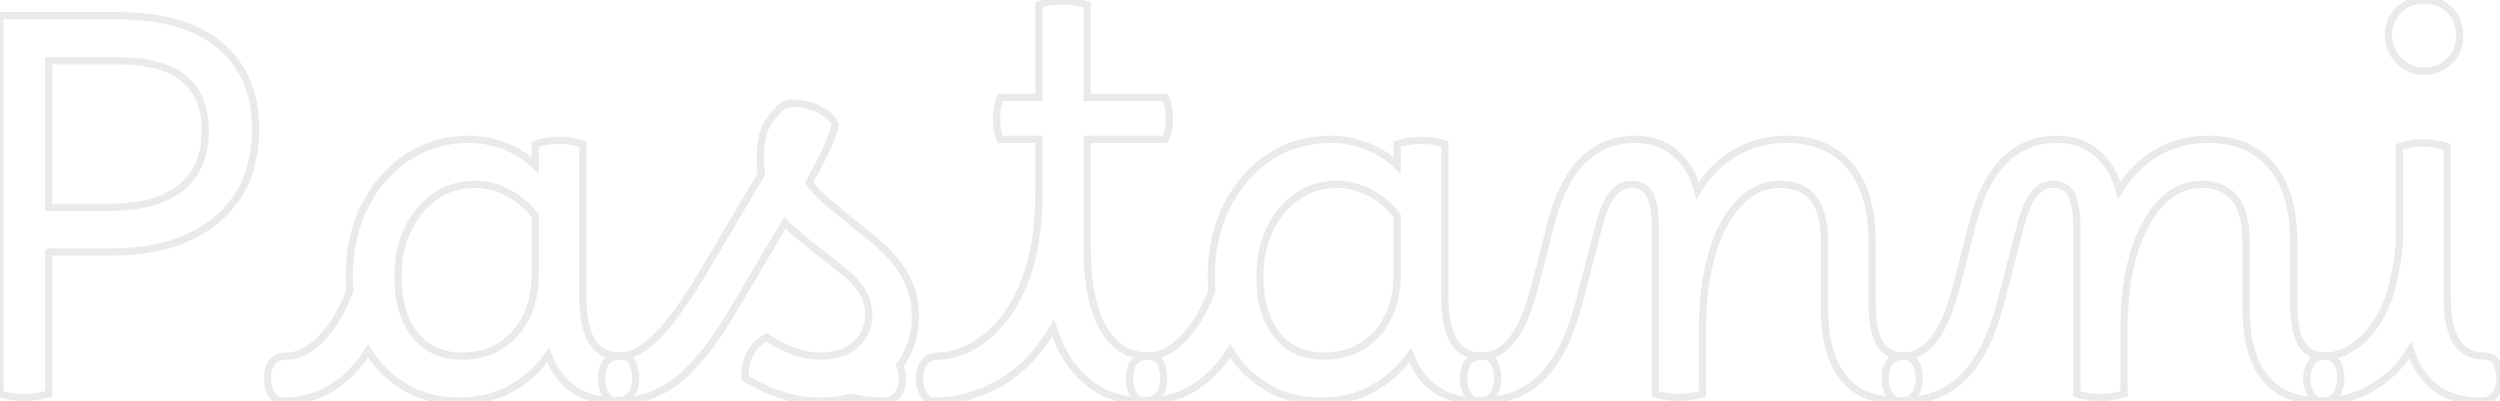 <svg baseProfile="tiny" height="100%" version="1.2" viewBox="7.200 -53.144 343.728 55.152" width="100%" xmlns="http://www.w3.org/2000/svg" xmlns:ev="http://www.w3.org/2001/xml-events" xmlns:xlink="http://www.w3.org/1999/xlink"><defs></defs><path auto-skeleton="false" d="M 13.9,-18.51 L 13.9,1.0 Q 12.17,1.5 10.51,1.5 L 10.51,1.5 Q 8.71,1.5 7.2,1.0 L 7.2,1.0 L 7.2,-50.98 L 23.4,-50.98 Q 32.62,-50.98 37.48,-46.88 Q 42.34,-42.78 42.34,-35.43 L 42.34,-35.43 Q 42.34,-27.44 37.04,-22.98 Q 31.75,-18.51 22.75,-18.51 L 22.75,-18.51 L 13.9,-18.51" fill="none" id="element-00" skeleton="false" stroke-linecap="round" stroke-opacity="1" stroke-width="1.001" visible="true" stroke="#eaeaea"></path><path auto-skeleton="false" d="M 23.4,-44.79 L 23.4,-44.79 L 13.9,-44.79 L 13.9,-24.63 L 22.1,-24.63 Q 28.66,-24.63 32.04,-27.3 Q 35.42,-29.96 35.42,-35.22 L 35.42,-35.22 Q 35.42,-44.79 23.4,-44.79" fill="none" id="element-00" skeleton="false" stroke-linecap="round" stroke-opacity="1" stroke-width="1.001" visible="true" stroke="#eaeaea"></path><path auto-skeleton="false" d="M 46.58,-4.18 L 46.58,-4.18 Q 49.03,-4.18 51.37,-6.6 Q 53.71,-9.01 55.3,-13.11 L 55.3,-13.11 Q 55.22,-14.12 55.22,-15.13 L 55.22,-15.13 Q 55.22,-20.6 57.38,-24.85 Q 59.54,-29.1 63.25,-31.54 Q 66.96,-33.99 71.71,-33.99 L 71.71,-33.99 Q 74.23,-33.99 76.68,-33.02 Q 79.13,-32.05 80.78,-30.39 L 80.78,-30.39 L 80.78,-33.34 Q 81.43,-33.56 82.3,-33.7 Q 83.16,-33.85 84.1,-33.85 L 84.1,-33.85 Q 85.82,-33.85 87.34,-33.34 L 87.34,-33.34 L 87.34,-12.25 Q 87.34,-8.43 88.52,-6.31 Q 89.71,-4.18 92.52,-4.18 L 92.52,-4.18 Q 93.74,-4.18 94.18,-3.18 Q 94.61,-2.17 94.61,-1.02 L 94.61,-1.02 Q 94.61,0.14 94.0,1.07 Q 93.38,2.01 92.02,2.01 L 92.02,2.01 Q 84.96,2.01 82.58,-4.33 L 82.58,-4.33 Q 80.5,-1.38 77.36,0.32 Q 74.23,2.01 70.42,2.01 L 70.42,2.01 Q 66.24,2.01 63.04,0.17 Q 59.83,-1.66 57.82,-4.9 L 57.82,-4.9 Q 53.35,2.01 46.08,2.01 L 46.08,2.01 Q 45.14,2.01 44.57,1.14 Q 43.99,0.28 43.99,-1.09 L 43.99,-1.09 Q 43.99,-4.18 46.58,-4.18" fill="none" id="element-01" skeleton="false" stroke-linecap="round" stroke-opacity="1" stroke-width="1.001" visible="true" stroke="#eaeaea"></path><path auto-skeleton="false" d="M 61.92,-15.13 L 61.92,-15.13 Q 61.92,-10.02 64.26,-7.1 Q 66.6,-4.18 70.7,-4.18 L 70.7,-4.18 Q 75.24,-4.18 78.01,-7.28 Q 80.78,-10.38 80.78,-15.42 L 80.78,-15.42 L 80.78,-23.48 Q 79.34,-25.42 77.11,-26.61 Q 74.88,-27.8 72.5,-27.8 L 72.5,-27.8 Q 69.41,-27.8 67.03,-26.14 Q 64.66,-24.49 63.29,-21.64 Q 61.92,-18.8 61.92,-15.13" fill="none" id="element-01" skeleton="false" stroke-linecap="round" stroke-opacity="1" stroke-width="1.001" visible="true" stroke="#eaeaea"></path><path auto-skeleton="false" d="M 92.02,2.01 L 92.02,2.01 Q 91.08,2.01 90.5,1.14 Q 89.93,0.28 89.93,-1.09 L 89.93,-1.09 Q 89.93,-4.18 92.52,-4.18 L 92.52,-4.18 Q 94.82,-4.18 97.63,-7.03 Q 100.44,-9.87 104.18,-16.21 L 104.18,-16.21 L 111.89,-29.24 Q 111.74,-30.25 111.74,-31.4 L 111.74,-31.4 Q 111.74,-35.0 113.08,-36.73 Q 114.41,-38.46 115.27,-38.82 L 115.27,-38.82 Q 116.5,-39.1 117.9,-38.78 Q 119.3,-38.46 120.46,-37.74 Q 121.61,-37.02 122.04,-36.01 L 122.04,-36.01 Q 121.75,-34.71 120.96,-32.91 Q 120.17,-31.11 118.44,-28.09 L 118.44,-28.09 Q 118.94,-27.3 119.74,-26.5 Q 120.53,-25.71 121.68,-24.78 L 121.68,-24.78 L 127.15,-20.31 Q 130.1,-17.94 131.58,-15.38 Q 133.06,-12.82 133.06,-9.66 L 133.06,-9.66 Q 133.06,-5.84 130.9,-2.89 L 130.9,-2.89 Q 131.26,-2.1 131.26,-1.02 L 131.26,-1.02 Q 131.26,0.35 130.57,1.18 Q 129.89,2.01 128.66,2.01 L 128.66,2.01 Q 127.51,2.01 126.43,1.86 Q 125.35,1.72 124.06,1.5 L 124.06,1.5 Q 122.11,2.01 119.95,2.01 L 119.95,2.01 Q 117.43,2.01 114.91,1.25 Q 112.39,0.5 109.66,-1.16 L 109.66,-1.16 Q 109.51,-4.98 112.54,-6.78 L 112.54,-6.78 Q 116.5,-4.18 120.02,-4.18 L 120.02,-4.18 Q 123.05,-4.18 124.85,-5.8 Q 126.65,-7.42 126.65,-9.94 L 126.65,-9.94 Q 126.65,-13.11 123.19,-15.85 L 123.19,-15.85 L 117.72,-20.17 Q 116.28,-21.32 115.13,-22.54 L 115.13,-22.54 L 107.93,-10.38 Q 103.97,-3.68 100.33,-0.84 Q 96.7,2.01 92.02,2.01" fill="none" id="element-02" skeleton="false" stroke-linecap="round" stroke-opacity="1" stroke-width="1.001" visible="true" stroke="#eaeaea"></path><path auto-skeleton="false" d="M 136.22,-4.18 L 136.22,-4.18 Q 138.02,-4.18 140.36,-5.26 Q 142.7,-6.34 144.94,-8.94 Q 147.17,-11.53 148.61,-15.96 Q 150.05,-20.38 150.05,-27.08 L 150.05,-27.08 L 150.05,-33.99 L 144.72,-33.99 Q 144.22,-35.14 144.22,-36.87 Q 144.22,-38.6 144.72,-39.75 L 144.72,-39.75 L 150.05,-39.75 L 150.05,-52.5 Q 151.42,-53.0 153.36,-53.0 L 153.36,-53.0 Q 155.09,-53.0 156.67,-52.5 L 156.67,-52.5 L 156.67,-39.75 L 167.4,-39.75 Q 167.98,-38.6 167.98,-36.87 Q 167.98,-35.14 167.4,-33.99 L 167.4,-33.99 L 156.67,-33.99 L 156.67,-19.09 Q 156.67,-11.89 158.87,-8.04 Q 161.06,-4.18 165.1,-4.18 L 165.1,-4.18 Q 167.18,-4.18 167.18,-1.02 L 167.18,-1.02 Q 167.18,0.35 166.5,1.18 Q 165.82,2.01 164.59,2.01 L 164.59,2.01 Q 159.91,2.01 156.71,-0.66 Q 153.5,-3.32 151.99,-8.07 L 151.99,-8.07 Q 148.97,-2.89 144.58,-0.44 Q 140.18,2.01 135.72,2.01 L 135.72,2.01 Q 134.78,2.01 134.21,1.11 Q 133.63,0.21 133.63,-1.09 L 133.63,-1.09 Q 133.63,-2.46 134.28,-3.32 Q 134.93,-4.18 136.22,-4.18" fill="none" id="element-03" skeleton="false" stroke-linecap="round" stroke-opacity="1" stroke-width="1.001" visible="true" stroke="#eaeaea"></path><path auto-skeleton="false" d="M 165.1,-4.18 L 165.1,-4.18 Q 167.54,-4.18 169.88,-6.6 Q 172.22,-9.01 173.81,-13.11 L 173.81,-13.11 Q 173.74,-14.12 173.74,-15.13 L 173.74,-15.13 Q 173.74,-20.6 175.9,-24.85 Q 178.06,-29.1 181.76,-31.54 Q 185.47,-33.99 190.22,-33.99 L 190.22,-33.99 Q 192.74,-33.99 195.19,-33.02 Q 197.64,-32.05 199.3,-30.39 L 199.3,-30.39 L 199.3,-33.34 Q 199.94,-33.56 200.81,-33.7 Q 201.67,-33.85 202.61,-33.85 L 202.61,-33.85 Q 204.34,-33.85 205.85,-33.34 L 205.85,-33.34 L 205.85,-12.25 Q 205.85,-8.43 207.04,-6.31 Q 208.22,-4.18 211.03,-4.18 L 211.03,-4.18 Q 212.26,-4.18 212.69,-3.18 Q 213.12,-2.17 213.12,-1.02 L 213.12,-1.02 Q 213.12,0.14 212.51,1.07 Q 211.9,2.01 210.53,2.01 L 210.53,2.01 Q 203.47,2.01 201.1,-4.33 L 201.1,-4.33 Q 199.01,-1.38 195.88,0.32 Q 192.74,2.01 188.93,2.01 L 188.93,2.01 Q 184.75,2.01 181.55,0.17 Q 178.34,-1.66 176.33,-4.9 L 176.33,-4.9 Q 171.86,2.01 164.59,2.01 L 164.59,2.01 Q 163.66,2.01 163.08,1.14 Q 162.5,0.28 162.5,-1.09 L 162.5,-1.09 Q 162.5,-4.18 165.1,-4.18" fill="none" id="element-04" skeleton="false" stroke-linecap="round" stroke-opacity="1" stroke-width="1.001" visible="true" stroke="#eaeaea"></path><path auto-skeleton="false" d="M 180.43,-15.13 L 180.43,-15.13 Q 180.43,-10.02 182.77,-7.1 Q 185.11,-4.18 189.22,-4.18 L 189.22,-4.18 Q 193.75,-4.18 196.52,-7.28 Q 199.3,-10.38 199.3,-15.42 L 199.3,-15.42 L 199.3,-23.48 Q 197.86,-25.42 195.62,-26.61 Q 193.39,-27.8 191.02,-27.8 L 191.02,-27.8 Q 187.92,-27.8 185.54,-26.14 Q 183.17,-24.49 181.8,-21.64 Q 180.43,-18.8 180.43,-15.13" fill="none" id="element-04" skeleton="false" stroke-linecap="round" stroke-opacity="1" stroke-width="1.001" visible="true" stroke="#eaeaea"></path><path auto-skeleton="false" d="M 210.53,2.01 L 210.53,2.01 Q 209.59,2.01 209.02,1.14 Q 208.44,0.28 208.44,-1.09 L 208.44,-1.09 Q 208.44,-4.18 211.03,-4.18 L 211.03,-4.18 Q 213.34,-4.18 215.17,-6.52 Q 217.01,-8.86 218.38,-14.34 L 218.38,-14.34 L 220.54,-22.76 Q 223.56,-33.99 232.06,-33.99 L 232.06,-33.99 Q 235.3,-33.99 237.53,-32.08 Q 239.76,-30.18 240.62,-26.94 L 240.62,-26.94 Q 242.64,-30.32 245.81,-32.16 Q 248.98,-33.99 252.86,-33.99 L 252.86,-33.99 Q 258.48,-33.99 261.54,-30.32 Q 264.6,-26.65 264.6,-20.02 L 264.6,-20.02 L 264.6,-11.6 Q 264.6,-7.64 265.64,-5.91 Q 266.69,-4.18 268.99,-4.18 L 268.99,-4.18 Q 270.0,-4.18 270.54,-3.32 Q 271.08,-2.46 271.08,-1.02 L 271.08,-1.02 Q 271.08,0.14 270.47,1.07 Q 269.86,2.01 268.49,2.01 L 268.49,2.01 Q 258.05,2.01 258.05,-10.81 L 258.05,-10.81 L 258.05,-20.02 Q 258.05,-27.8 251.93,-27.8 L 251.93,-27.8 Q 248.76,-27.8 246.35,-25.28 Q 243.94,-22.76 242.6,-18.3 Q 241.27,-13.83 241.27,-7.93 L 241.27,-7.93 L 241.27,1.0 Q 240.55,1.22 239.69,1.36 Q 238.82,1.5 238.03,1.5 L 238.03,1.5 Q 236.3,1.5 234.79,1.0 L 234.79,1.0 L 234.79,-21.97 Q 234.79,-24.78 234.07,-26.29 Q 233.35,-27.8 231.48,-27.8 L 231.48,-27.8 Q 229.97,-27.8 228.89,-26.43 Q 227.81,-25.06 227.02,-22.04 L 227.02,-22.04 L 224.35,-11.67 Q 222.48,-4.54 219.17,-1.27 Q 215.86,2.01 210.53,2.01" fill="none" id="element-05" skeleton="false" stroke-linecap="round" stroke-opacity="1" stroke-width="1.001" visible="true" stroke="#eaeaea"></path><path auto-skeleton="false" d="M 268.49,2.01 L 268.49,2.01 Q 267.55,2.01 266.98,1.14 Q 266.4,0.28 266.4,-1.09 L 266.4,-1.09 Q 266.4,-4.18 268.99,-4.18 L 268.99,-4.18 Q 271.3,-4.18 273.13,-6.52 Q 274.97,-8.86 276.34,-14.34 L 276.34,-14.34 L 278.5,-22.76 Q 281.52,-33.99 290.02,-33.99 L 290.02,-33.99 Q 293.26,-33.99 295.49,-32.08 Q 297.72,-30.18 298.58,-26.94 L 298.58,-26.94 Q 300.6,-30.32 303.77,-32.16 Q 306.94,-33.99 310.82,-33.99 L 310.82,-33.99 Q 316.44,-33.99 319.5,-30.32 Q 322.56,-26.65 322.56,-20.02 L 322.56,-20.02 L 322.56,-11.6 Q 322.56,-7.64 323.6,-5.91 Q 324.65,-4.18 326.95,-4.18 L 326.95,-4.18 Q 327.96,-4.18 328.5,-3.32 Q 329.04,-2.46 329.04,-1.02 L 329.04,-1.02 Q 329.04,0.14 328.43,1.07 Q 327.82,2.01 326.45,2.01 L 326.45,2.01 Q 316.01,2.01 316.01,-10.81 L 316.01,-10.81 L 316.01,-20.02 Q 316.01,-27.8 309.89,-27.8 L 309.89,-27.8 Q 306.72,-27.8 304.31,-25.28 Q 301.9,-22.76 300.56,-18.3 Q 299.23,-13.83 299.23,-7.93 L 299.23,-7.93 L 299.23,1.0 Q 298.51,1.22 297.65,1.36 Q 296.78,1.5 295.99,1.5 L 295.99,1.5 Q 294.26,1.5 292.75,1.0 L 292.75,1.0 L 292.75,-21.97 Q 292.75,-24.78 292.03,-26.29 Q 291.31,-27.8 289.44,-27.8 L 289.44,-27.8 Q 287.93,-27.8 286.85,-26.43 Q 285.77,-25.06 284.98,-22.04 L 284.98,-22.04 L 282.31,-11.67 Q 280.44,-4.54 277.13,-1.27 Q 273.82,2.01 268.49,2.01" fill="none" id="element-06" skeleton="false" stroke-linecap="round" stroke-opacity="1" stroke-width="1.001" visible="true" stroke="#eaeaea"></path><path auto-skeleton="false" d="M 326.95,-4.18 L 326.95,-4.18 Q 328.46,-4.18 330.19,-5.12 Q 331.92,-6.06 333.43,-8.0 L 333.43,-8.0 Q 335.23,-10.45 336.06,-13.62 Q 336.89,-16.78 337.1,-20.02 L 337.1,-20.02 L 337.1,-32.98 Q 337.75,-33.2 338.62,-33.34 Q 339.48,-33.49 340.42,-33.49 L 340.42,-33.49 Q 342.07,-33.49 343.66,-32.98 L 343.66,-32.98 L 343.66,-12.25 Q 343.66,-8.43 344.84,-6.31 Q 346.03,-4.18 348.84,-4.18 L 348.84,-4.18 Q 350.06,-4.18 350.5,-3.18 Q 350.93,-2.17 350.93,-1.02 L 350.93,-1.02 Q 350.93,0.14 350.32,1.07 Q 349.7,2.01 348.34,2.01 L 348.34,2.01 Q 340.85,2.01 338.62,-5.05 L 338.62,-5.05 Q 337.61,-3.39 336.46,-2.24 L 336.46,-2.24 Q 334.51,-0.3 331.96,0.86 Q 329.4,2.01 326.45,2.01 L 326.45,2.01 Q 325.44,2.01 324.9,1.04 Q 324.36,0.06 324.36,-1.09 L 324.36,-1.09 Q 324.36,-2.31 324.97,-3.25 Q 325.58,-4.18 326.95,-4.18" fill="none" id="element-07" skeleton="false" stroke-linecap="round" stroke-opacity="1" stroke-width="1.001" visible="true" stroke="#eaeaea"></path><path auto-skeleton="false" d="M 340.49,-43.35 L 340.49,-43.35 Q 338.47,-43.35 337.03,-44.79 Q 335.59,-46.23 335.59,-48.25 L 335.59,-48.25 Q 335.59,-50.41 337.0,-51.78 Q 338.4,-53.14 340.49,-53.14 L 340.49,-53.14 Q 342.65,-53.14 344.02,-51.78 Q 345.38,-50.41 345.38,-48.25 L 345.38,-48.25 Q 345.38,-46.16 343.98,-44.76 Q 342.58,-43.35 340.49,-43.35" fill="none" id="element-07" skeleton="false" stroke-linecap="round" stroke-opacity="1" stroke-width="1.001" visible="true" stroke="#eaeaea"></path></svg>